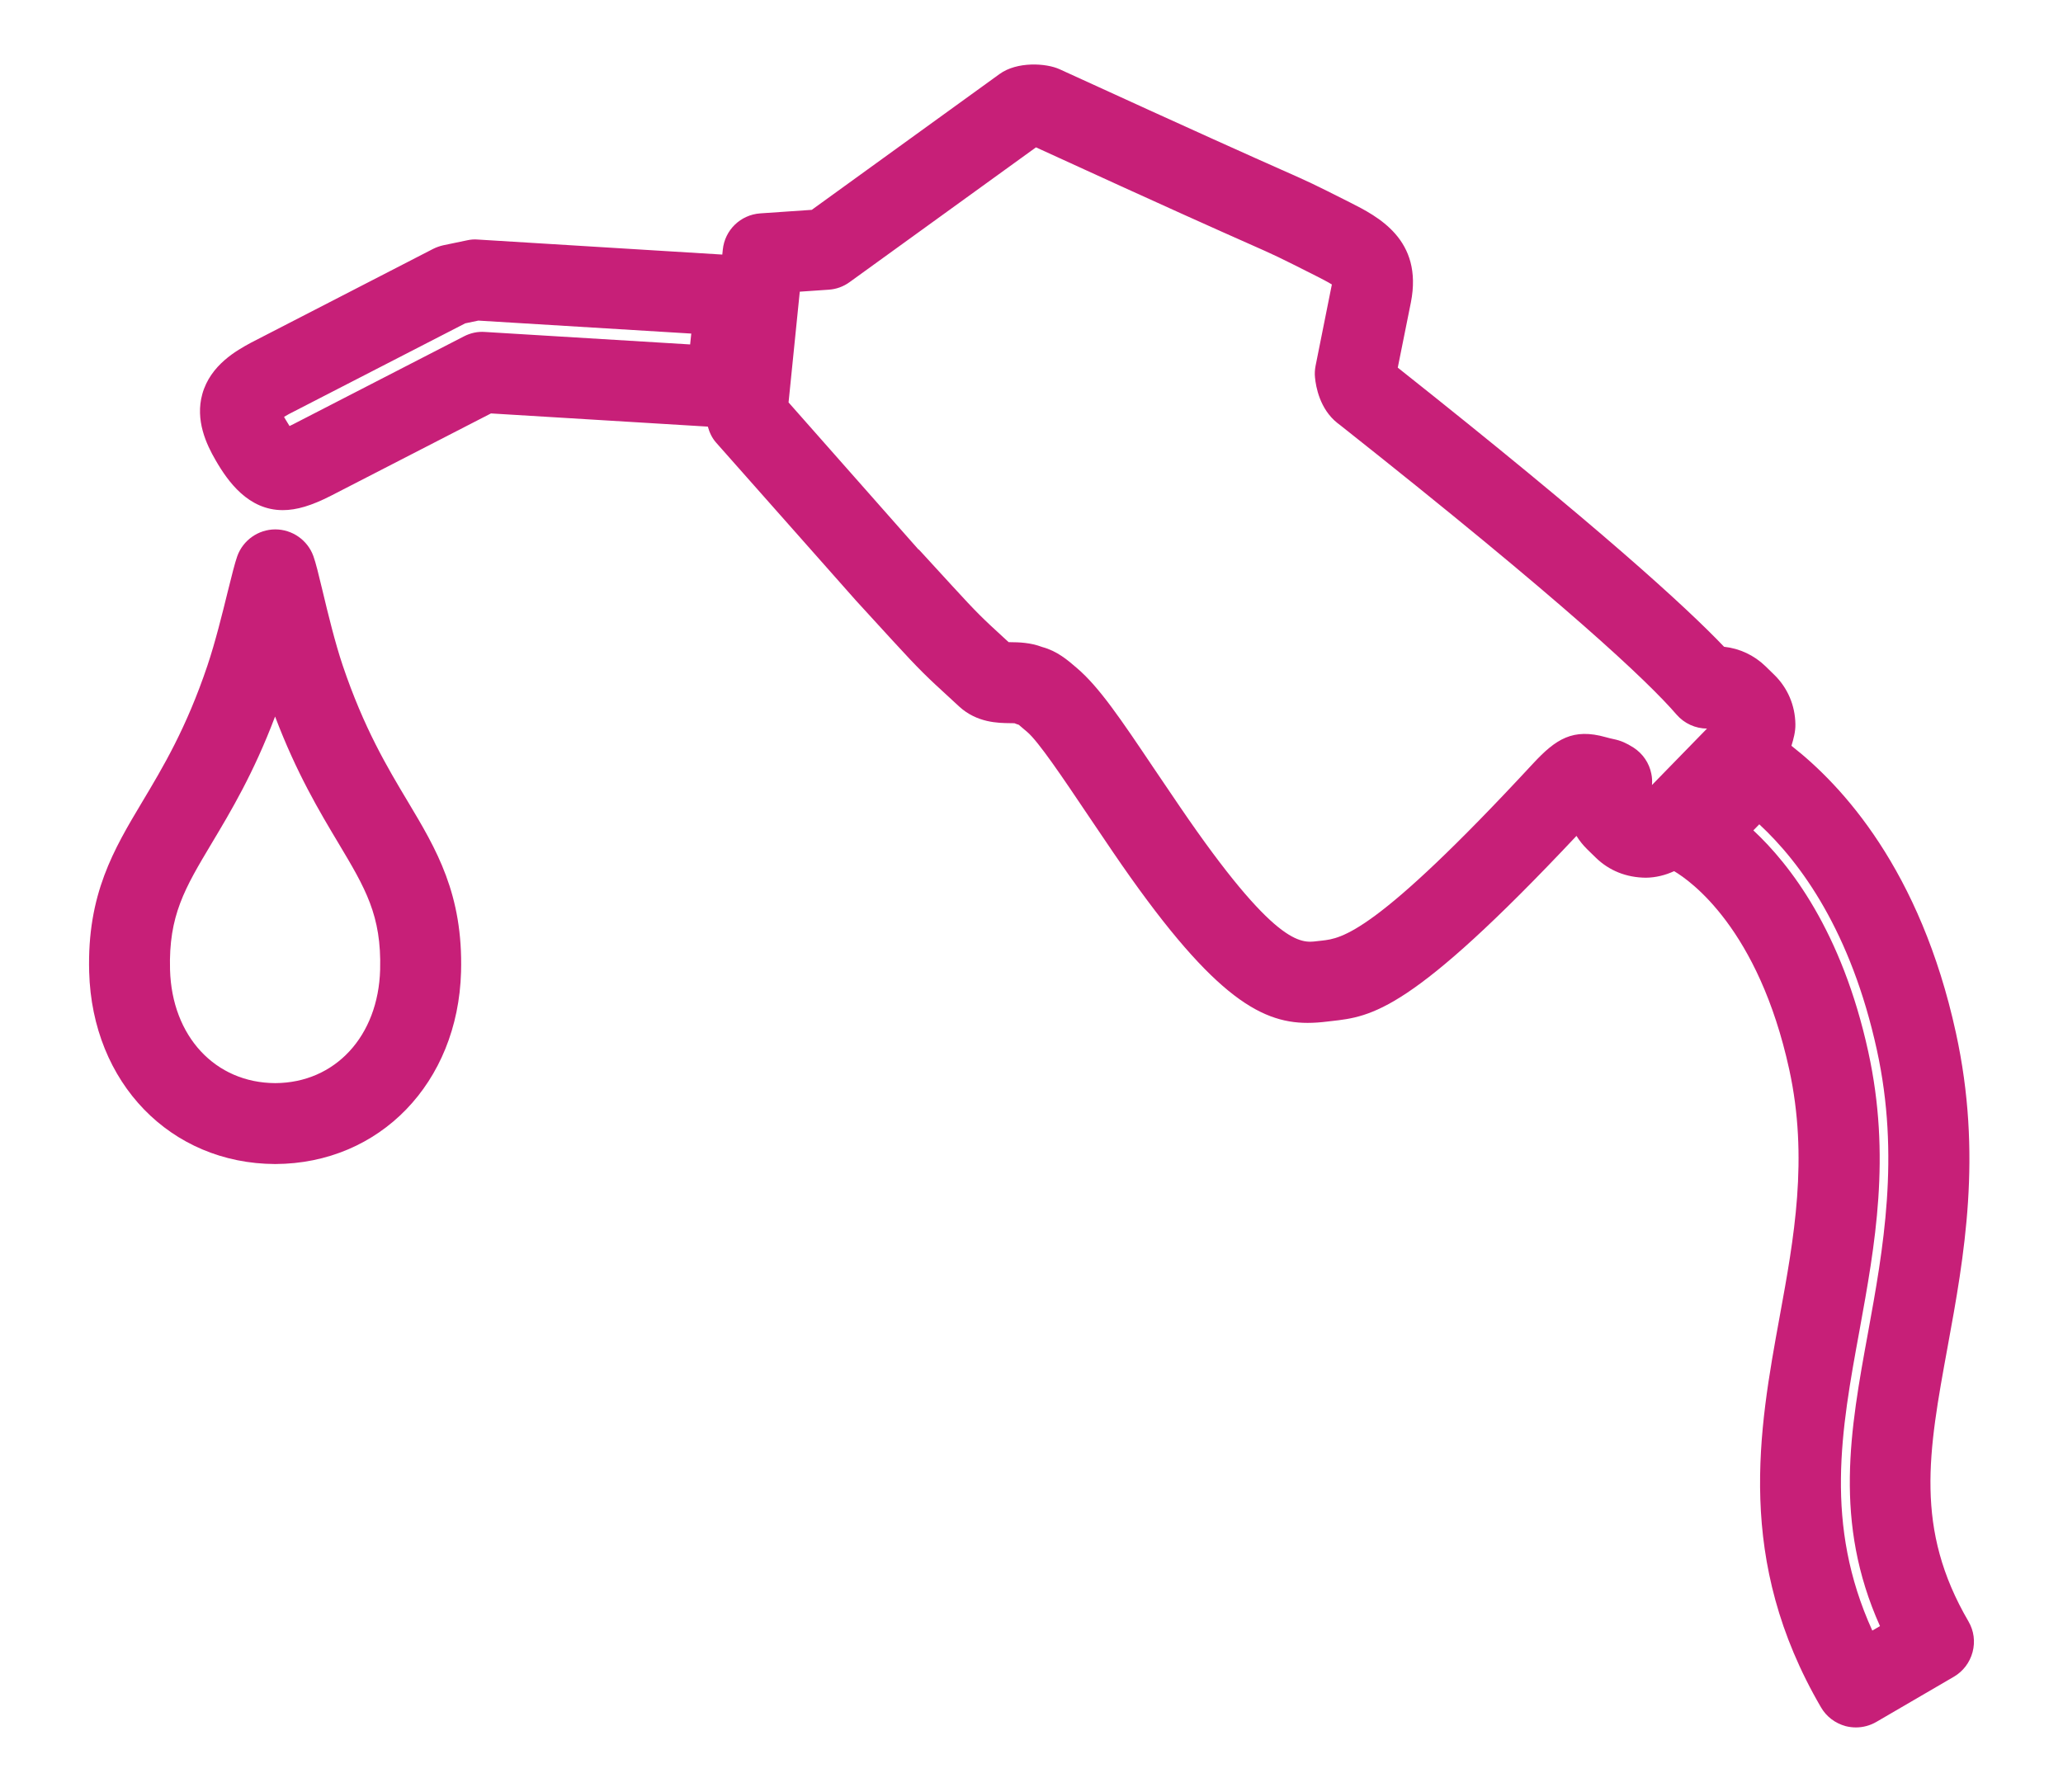<?xml version="1.0" encoding="utf-8"?>
<!-- Generator: Adobe Illustrator 27.6.0, SVG Export Plug-In . SVG Version: 6.00 Build 0)  -->
<svg version="1.1" id="Layer_1" xmlns="http://www.w3.org/2000/svg" xmlns:xlink="http://www.w3.org/1999/xlink" x="0px" y="0px"
	 viewBox="0 0 29.241 25.4" style="enable-background:new 0 0 29.241 25.4;" xml:space="preserve" fill="#c71f78">
<g>
	<path d="M4.858,9.435c-0.109-0.324-0.208-0.732-0.288-1.067c-0.054-0.226-0.094-0.39-0.128-0.484
		c-0.082-0.227-0.299-0.379-0.541-0.379c-0.241,0.001-0.457,0.154-0.538,0.38
		c-0.034,0.096-0.076,0.264-0.136,0.506c-0.074,0.302-0.176,0.715-0.287,1.045
		c-0.299,0.888-0.631,1.442-0.924,1.932c-0.402,0.673-0.783,1.309-0.752,2.411
		c0.043,1.572,1.152,2.717,2.636,2.723h0.002c1.482-0.006,2.589-1.151,2.633-2.723
		c0.03-1.103-0.35-1.739-0.753-2.413C5.489,10.877,5.158,10.323,4.858,9.435z M5.388,13.747
		c-0.026,0.943-0.638,1.604-1.486,1.608c-0.852-0.003-1.466-0.664-1.492-1.608
		c-0.021-0.768,0.209-1.153,0.59-1.791c0.268-0.448,0.594-0.991,0.899-1.798
		c0.304,0.803,0.63,1.347,0.899,1.797C5.179,12.593,5.409,12.978,5.388,13.747z"/>
	<path d="M27.901,22.986c-0.767-1.315-0.569-2.396-0.295-3.894c0.233-1.273,0.497-2.715,0.117-4.451
		c-0.504-2.311-1.614-3.508-2.331-4.068c0.03-0.099,0.058-0.2,0.056-0.306
		c-0.004-0.268-0.11-0.517-0.303-0.704l-0.121-0.118c-0.161-0.156-0.366-0.252-0.587-0.276
		c-0.536-0.562-1.772-1.695-4.625-3.957l0.186-0.925c0.176-0.893-0.471-1.219-0.867-1.419
		c-0.542-0.273-0.551-0.277-0.966-0.461c-0.405-0.18-1.158-0.515-3.145-1.425
		c-0.191-0.088-0.605-0.113-0.853,0.068l-2.661,1.925l-0.73,0.05
		c-0.28,0.02-0.503,0.236-0.531,0.515l-0.007,0.069L6.773,3.396C6.722,3.391,6.669,3.396,6.62,3.407
		L6.284,3.477C6.235,3.488,6.186,3.505,6.138,3.529L3.558,4.858C3.357,4.967,2.984,5.172,2.868,5.585
		C2.764,5.956,2.925,6.299,3.056,6.524c0.175,0.304,0.465,0.708,0.952,0.708
		c0.196,0,0.407-0.063,0.683-0.204l2.268-1.167l3.074,0.187c0.023,0.084,0.06,0.163,0.119,0.229
		l1.978,2.234l0.518,0.566c0.399,0.436,0.501,0.529,0.803,0.806l0.143,0.132
		c0.253,0.233,0.557,0.235,0.721,0.237c0.019,0,0.044,0,0.064,0.001
		c0.02,0.009,0.04,0.016,0.061,0.022c0.023,0.019,0.052,0.044,0.075,0.064l0.046,0.039
		c0.158,0.135,0.492,0.63,0.872,1.196l0.343,0.507c1.373,2.015,2.073,2.42,2.757,2.42
		c0.093,0,0.183-0.007,0.273-0.018l0.061-0.007c0.579-0.065,1.129-0.127,3.478-2.626
		c0.042,0.069,0.094,0.133,0.153,0.191l0.121,0.118c0.189,0.184,0.433,0.282,0.711,0.284
		c0.141-0.002,0.275-0.036,0.399-0.093c0.231,0.137,1.194,0.813,1.631,2.809
		c0.276,1.262,0.067,2.4-0.134,3.5c-0.296,1.621-0.632,3.457,0.584,5.544
		c0.076,0.132,0.201,0.227,0.351,0.268c0.048,0.012,0.097,0.018,0.145,0.018
		c0.101,0,0.201-0.027,0.289-0.078l1.098-0.64c0.132-0.077,0.226-0.201,0.266-0.349
		C27.999,23.273,27.978,23.118,27.901,22.986z M23.415,11.129c0.005-0.053,0.002-0.107-0.009-0.159
		c-0.029-0.151-0.12-0.286-0.253-0.372c-0.102-0.065-0.184-0.1-0.278-0.119
		c-0.04-0.008-0.074-0.017-0.114-0.028c-0.466-0.132-0.708,0.025-1.032,0.374
		c-2.246,2.425-2.713,2.478-2.993,2.51l-0.073,0.008c-0.221,0.028-0.59,0.074-1.941-1.909
		l-0.368-0.543c-0.466-0.693-0.773-1.151-1.092-1.422c-0.13-0.112-0.277-0.239-0.488-0.296
		c-0.171-0.065-0.336-0.068-0.453-0.069c-0.007,0-0.016,0-0.024,0L14.226,9.039
		c-0.296-0.272-0.367-0.337-0.732-0.736l-0.44-0.48c-0.02-0.022-0.045-0.048-0.034-0.031
		l-1.843-2.087l0.159-1.57l0.41-0.028c0.108-0.007,0.211-0.045,0.297-0.108l2.641-1.91
		c1.887,0.865,2.617,1.189,3.014,1.365c0.395,0.175,0.395,0.175,0.968,0.464
		c0.051,0.026,0.157,0.08,0.212,0.115C18.877,4.041,18.874,4.051,18.872,4.062l-0.225,1.124
		c-0.011,0.057-0.014,0.115-0.008,0.167c0.012,0.127,0.067,0.445,0.316,0.643l0.048,0.037
		c3.187,2.523,4.348,3.62,4.761,4.098c0.11,0.127,0.269,0.197,0.431,0.198L23.415,11.129z
		 M9.798,4.729l-0.016,0.154L6.874,4.706C6.769,4.698,6.668,4.721,6.575,4.769L4.168,6.008
		C4.144,6.02,4.122,6.031,4.104,6.04c-0.016-0.024-0.034-0.054-0.055-0.09
		C4.041,5.936,4.033,5.923,4.026,5.91c0.019-0.011,0.042-0.025,0.069-0.04l2.499-1.286
		l0.186-0.039L9.798,4.729z M26.481,14.911c-0.374-1.711-1.117-2.663-1.629-3.139l0.084-0.086
		c0.588,0.545,1.3,1.521,1.667,3.2c0.33,1.508,0.088,2.832-0.125,4.003
		c-0.253,1.382-0.492,2.691,0.169,4.164l-0.109,0.063c-0.684-1.506-0.441-2.842-0.181-4.257
		C26.577,17.648,26.806,16.396,26.481,14.911z"/>
</g>
</svg>
